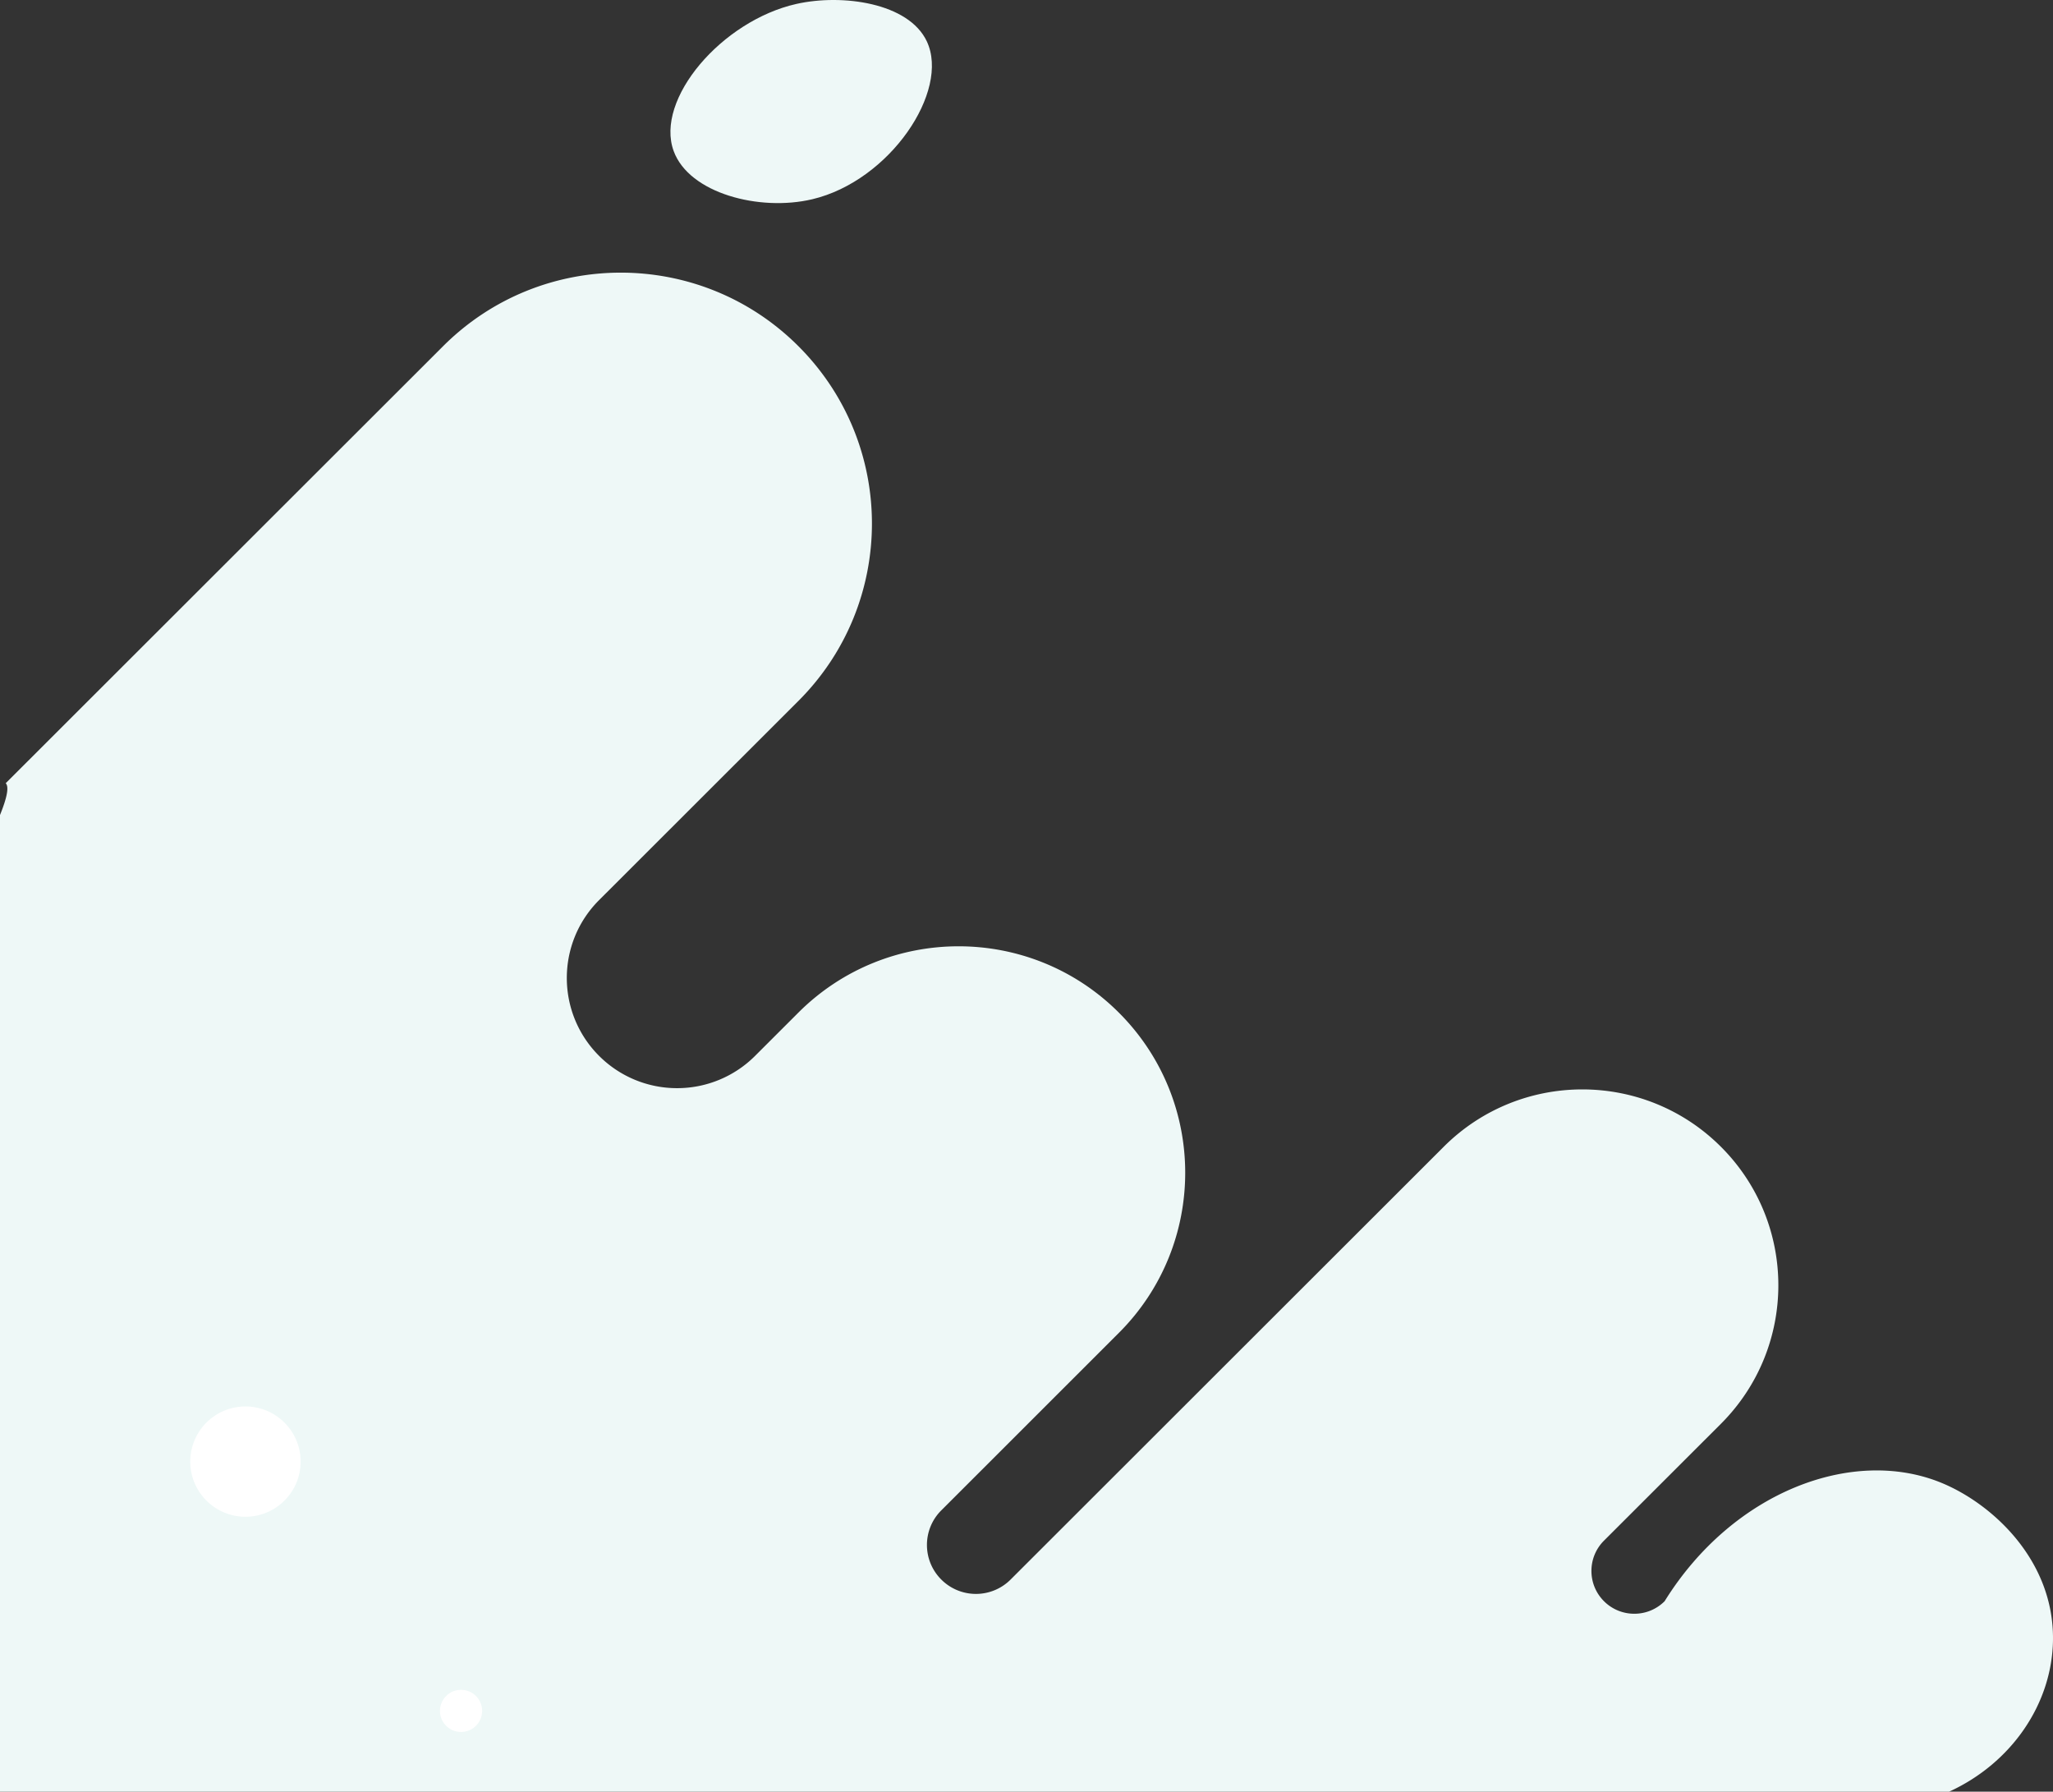 <svg xmlns="http://www.w3.org/2000/svg" width="738" height="644" fill="none" viewBox="0 0 738 644"><rect x="0" y="0" width="738" height="644" fill="#333333" stroke="none"/><path fill="#EEF8F7" d="M0 644h700.68c22.427-10.274 36.969-31.532 37.314-54.399.422-28.868-21.966-49.186-40.192-56.642-31.712-12.977-74.858 3.067-99.414 42.591a15.373 15.373 0 0 1-10.897 4.505 15.373 15.373 0 0 1-10.897-4.505c-6.024-6.018-6.024-15.756 0-21.775l42.033-41.997c13.756-13.763 20.643-31.781 20.643-49.799s-6.887-36.036-20.643-49.779c-27.51-27.488-72.134-27.488-99.645 0L363.28 567.768a17.603 17.603 0 0 1-12.451 5.156 17.572 17.572 0 0 1-12.451-5.156c-6.887-6.862-6.887-18.018 0-24.88l63.828-63.792c15.904-15.89 23.846-36.726 23.846-57.562 0-20.835-7.942-41.652-23.846-57.542-31.808-31.8-83.396-31.8-115.223 0l-15.559 15.545a39.575 39.575 0 0 1-28.029 11.597 39.573 39.573 0 0 1-28.028-11.597c-15.482-15.469-15.482-40.541 0-56.009l71.616-71.555c17.63-17.616 26.455-40.694 26.455-63.792 0-23.097-8.825-46.157-26.455-63.772-35.242-35.212-92.413-35.212-127.674 0L2.053 281.53c1.266 1.265.46 5.233-2.053 11.425V644Z"/><path fill="#fff" d="M88.23 545.188c10.956 0 19.837-8.874 19.837-19.82s-8.881-19.82-19.837-19.82-19.837 8.874-19.837 19.82 8.881 19.82 19.837 19.82ZM165.736 622.551a7.575 7.575 0 0 0 7.578-7.572c0-4.181-3.393-7.571-7.578-7.571-4.185 0-7.578 3.39-7.578 7.571a7.575 7.575 0 0 0 7.578 7.572Z"/><path fill="#EEF8F7" d="M286.238 1.423c-26.742 6.024-50.901 34.231-44.066 52.888 5.572 15.203 30.874 21.789 49.817 17.307 27.861-6.586 49.579-38.88 41.185-56.737C326.649.993 302.753-2.306 286.238 1.423Z"/></svg>